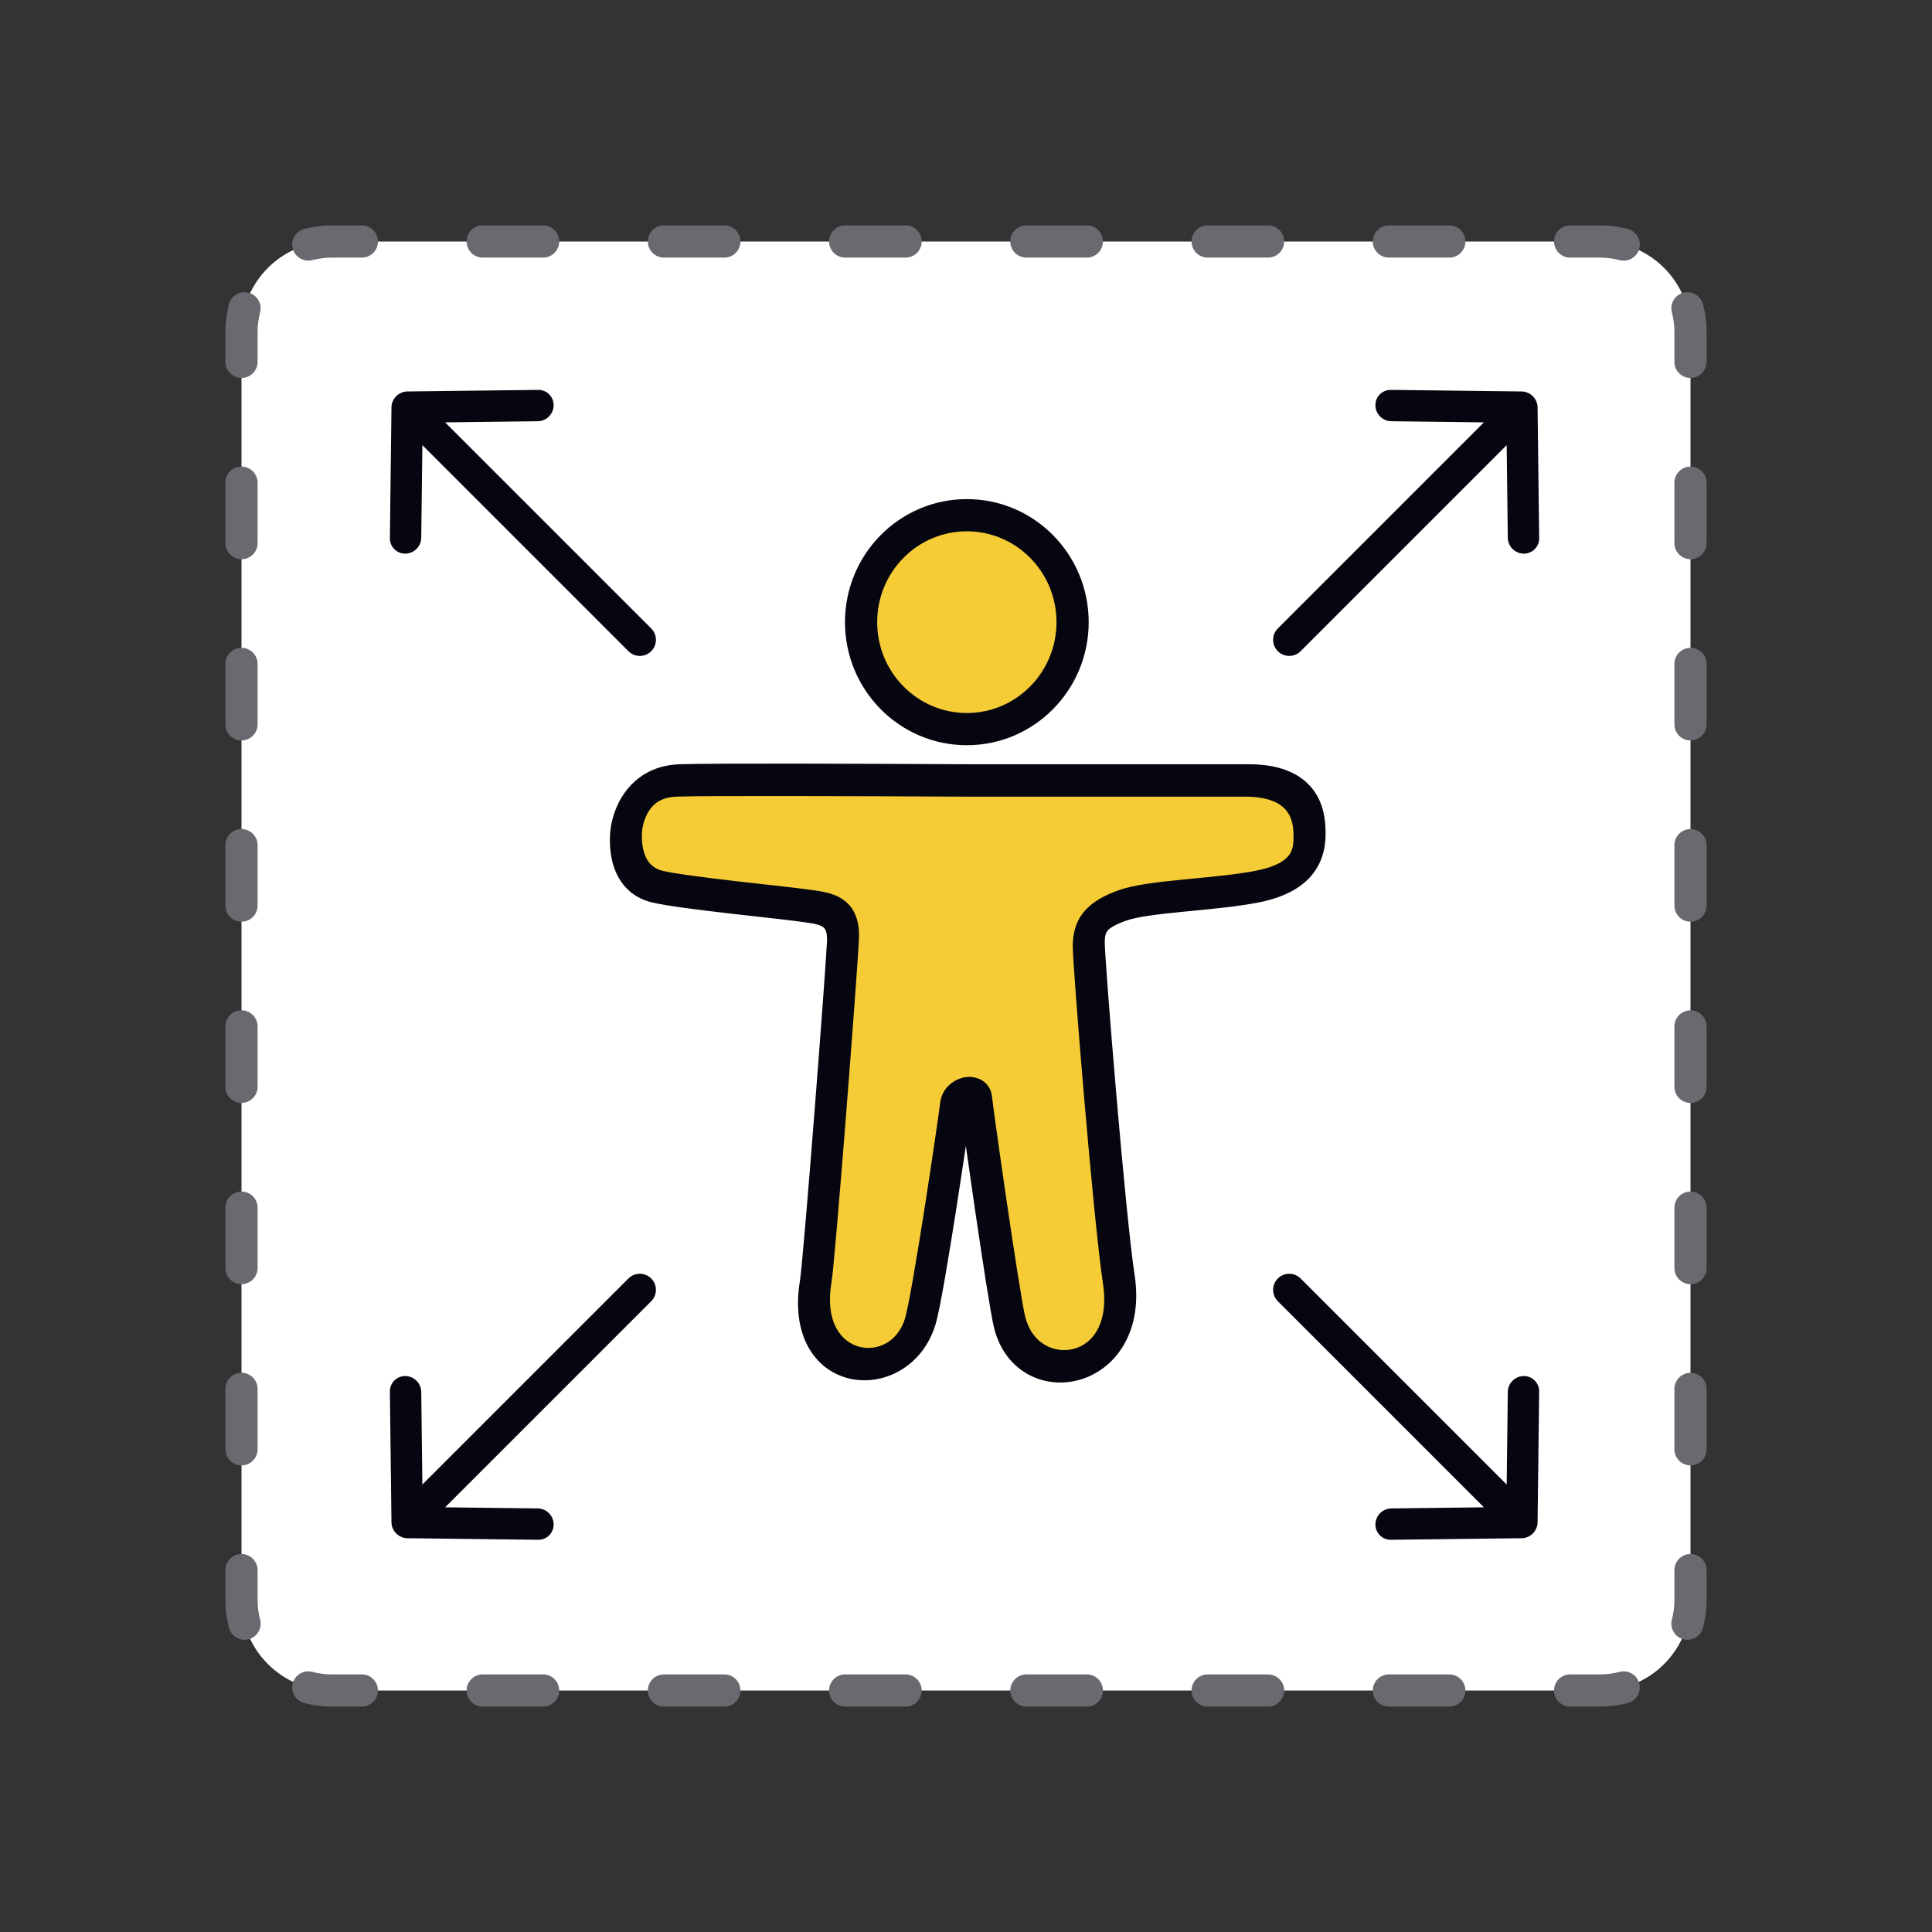 <svg width="600" height="600" viewBox="0 0 600 600" fill="none" xmlns="http://www.w3.org/2000/svg">
<rect x="0" y="0" width="600" height="600" fill="#333333" stroke="none"/>
<path d="M75 103C75 87.536 87.536 75 103 75H497C512.464 75 525 87.536 525 103V497C525 512.464 512.464 525 497 525H103C87.536 525 75 512.464 75 497V103Z" fill="white"/>
<path fill-rule="evenodd" clip-rule="evenodd" d="M103 80C100.933 80 98.936 80.272 97.042 80.778C94.374 81.491 91.633 79.906 90.92 77.239C90.207 74.571 91.791 71.83 94.459 71.117C97.189 70.388 100.053 70 103 70H112.381C115.142 70 117.381 72.239 117.381 75C117.381 77.761 115.142 80 112.381 80H103ZM144.905 75C144.905 72.239 147.143 70 149.905 70H168.667C171.428 70 173.667 72.239 173.667 75C173.667 77.761 171.428 80 168.667 80H149.905C147.143 80 144.905 77.761 144.905 75ZM201.19 75C201.19 72.239 203.429 70 206.19 70H224.952C227.714 70 229.952 72.239 229.952 75C229.952 77.761 227.714 80 224.952 80H206.19C203.429 80 201.19 77.761 201.19 75ZM257.476 75C257.476 72.239 259.715 70 262.476 70H281.238C284 70 286.238 72.239 286.238 75C286.238 77.761 284 80 281.238 80H262.476C259.715 80 257.476 77.761 257.476 75ZM313.762 75C313.762 72.239 316 70 318.762 70H337.524C340.285 70 342.524 72.239 342.524 75C342.524 77.761 340.285 80 337.524 80H318.762C316 80 313.762 77.761 313.762 75ZM370.048 75C370.048 72.239 372.286 70 375.048 70H393.81C396.571 70 398.81 72.239 398.81 75C398.81 77.761 396.571 80 393.81 80H375.048C372.286 80 370.048 77.761 370.048 75ZM426.333 75C426.333 72.239 428.572 70 431.333 70H450.095C452.857 70 455.095 72.239 455.095 75C455.095 77.761 452.857 80 450.095 80H431.333C428.572 80 426.333 77.761 426.333 75ZM482.619 75C482.619 72.239 484.858 70 487.619 70H497C499.947 70 502.811 70.388 505.541 71.117C508.209 71.83 509.793 74.571 509.08 77.239C508.367 79.906 505.626 81.491 502.958 80.778C501.064 80.272 499.067 80 497 80H487.619C484.858 80 482.619 77.761 482.619 75ZM522.761 90.92C525.429 90.207 528.17 91.791 528.883 94.459C529.612 97.189 530 100.053 530 103V112.381C530 115.142 527.761 117.381 525 117.381C522.239 117.381 520 115.142 520 112.381V103C520 100.933 519.729 98.936 519.222 97.042C518.509 94.374 520.093 91.633 522.761 90.92ZM77.239 90.92C79.906 91.633 81.491 94.374 80.778 97.042C80.272 98.936 80 100.933 80 103V112.381C80 115.142 77.761 117.381 75 117.381C72.239 117.381 70 115.142 70 112.381V103C70 100.053 70.388 97.189 71.117 94.459C71.83 91.791 74.571 90.207 77.239 90.92ZM525 144.905C527.761 144.905 530 147.143 530 149.905V168.667C530 171.428 527.761 173.667 525 173.667C522.239 173.667 520 171.428 520 168.667V149.905C520 147.143 522.239 144.905 525 144.905ZM75 144.905C77.761 144.905 80 147.143 80 149.905V168.667C80 171.428 77.761 173.667 75 173.667C72.239 173.667 70 171.428 70 168.667V149.905C70 147.143 72.239 144.905 75 144.905ZM525 201.19C527.761 201.19 530 203.429 530 206.19V224.952C530 227.714 527.761 229.952 525 229.952C522.239 229.952 520 227.714 520 224.952V206.19C520 203.429 522.239 201.19 525 201.19ZM75 201.19C77.761 201.19 80 203.429 80 206.19V224.952C80 227.714 77.761 229.952 75 229.952C72.239 229.952 70 227.714 70 224.952V206.19C70 203.429 72.239 201.19 75 201.19ZM525 257.476C527.761 257.476 530 259.715 530 262.476V281.238C530 284 527.761 286.238 525 286.238C522.239 286.238 520 284 520 281.238V262.476C520 259.715 522.239 257.476 525 257.476ZM75 257.476C77.761 257.476 80 259.715 80 262.476V281.238C80 284 77.761 286.238 75 286.238C72.239 286.238 70 284 70 281.238V262.476C70 259.715 72.239 257.476 75 257.476ZM525 313.762C527.761 313.762 530 316 530 318.762V337.524C530 340.285 527.761 342.524 525 342.524C522.239 342.524 520 340.285 520 337.524V318.762C520 316 522.239 313.762 525 313.762ZM75 313.762C77.761 313.762 80 316 80 318.762V337.524C80 340.285 77.761 342.524 75 342.524C72.239 342.524 70 340.285 70 337.524V318.762C70 316 72.239 313.762 75 313.762ZM75 370.048C77.761 370.048 80 372.286 80 375.048V393.81C80 396.571 77.761 398.81 75 398.81C72.239 398.81 70 396.571 70 393.81V375.048C70 372.286 72.239 370.048 75 370.048ZM525 370.048C527.761 370.048 530 372.286 530 375.048V393.81C530 396.571 527.761 398.81 525 398.81C522.239 398.81 520 396.571 520 393.81V375.048C520 372.286 522.239 370.048 525 370.048ZM525 426.333C527.761 426.333 530 428.572 530 431.333V450.095C530 452.857 527.761 455.095 525 455.095C522.239 455.095 520 452.857 520 450.095V431.333C520 428.572 522.239 426.333 525 426.333ZM75 426.333C77.761 426.333 80 428.572 80 431.333V450.095C80 452.857 77.761 455.095 75 455.095C72.239 455.095 70 452.857 70 450.095V431.333C70 428.572 72.239 426.333 75 426.333ZM525 482.619C527.761 482.619 530 484.858 530 487.619V497C530 499.947 529.612 502.811 528.883 505.541C528.17 508.208 525.429 509.793 522.761 509.08C520.093 508.367 518.509 505.626 519.222 502.958C519.729 501.063 520 499.067 520 497V487.619C520 484.858 522.239 482.619 525 482.619ZM75 482.619C77.761 482.619 80 484.858 80 487.619V497C80 499.067 80.272 501.064 80.778 502.958C81.491 505.626 79.906 508.367 77.239 509.08C74.571 509.793 71.83 508.209 71.117 505.541C70.388 502.811 70 499.947 70 497V487.619C70 484.858 72.239 482.619 75 482.619ZM90.92 522.761C91.633 520.093 94.374 518.509 97.042 519.222C98.936 519.729 100.933 520 103 520H112.381C115.142 520 117.381 522.239 117.381 525C117.381 527.761 115.142 530 112.381 530H103C100.053 530 97.189 529.612 94.459 528.883C91.791 528.17 90.207 525.429 90.92 522.761ZM509.08 522.761C509.793 525.429 508.209 528.17 505.541 528.883C502.811 529.612 499.947 530 497 530H487.619C484.858 530 482.619 527.761 482.619 525C482.619 522.239 484.858 520 487.619 520H497C499.067 520 501.064 519.729 502.958 519.222C505.626 518.509 508.367 520.093 509.08 522.761ZM144.905 525C144.905 522.239 147.143 520 149.905 520H168.667C171.428 520 173.667 522.239 173.667 525C173.667 527.761 171.428 530 168.667 530H149.905C147.143 530 144.905 527.761 144.905 525ZM201.19 525C201.19 522.239 203.429 520 206.19 520H224.952C227.714 520 229.952 522.239 229.952 525C229.952 527.761 227.714 530 224.952 530H206.19C203.429 530 201.19 527.761 201.19 525ZM257.476 525C257.476 522.239 259.715 520 262.476 520H281.238C284 520 286.238 522.239 286.238 525C286.238 527.761 284 530 281.238 530H262.476C259.715 530 257.476 527.761 257.476 525ZM313.762 525C313.762 522.239 316 520 318.762 520H337.524C340.285 520 342.524 522.239 342.524 525C342.524 527.761 340.285 530 337.524 530H318.762C316 530 313.762 527.761 313.762 525ZM370.048 525C370.048 522.239 372.286 520 375.048 520H393.81C396.571 520 398.81 522.239 398.81 525C398.81 527.761 396.571 530 393.81 530H375.048C372.286 530 370.048 527.761 370.048 525ZM426.333 525C426.333 522.239 428.572 520 431.333 520H450.095C452.857 520 455.095 522.239 455.095 525C455.095 527.761 452.857 530 450.095 530H431.333C428.572 530 426.333 527.761 426.333 525Z" fill="#696A6F"/>
<path d="M300.81 242.374C297.007 242.374 221.81 241.928 210.672 242.374C197.447 242.759 194.924 254.548 194.554 257.421C194.184 260.295 193.392 272.75 204.159 275.353C212.147 277.285 243.092 280.271 249.348 281.184C255.604 282.097 262.214 282.161 261.792 291.918C261.369 301.676 254.461 391.197 253.333 397.963C248.341 427.913 279.417 431.101 285.779 410.442C288.264 402.376 296.518 346.262 296.894 342.578C297.271 338.895 302.843 338.267 303.163 341.872C303.483 345.477 311.577 402.372 313.501 410.442C318.845 432.853 352.161 427.9 347.442 397.229C344.515 378.201 338.078 298.861 338.122 293.192C338.165 287.524 340.226 284.15 348.599 281.184C356.973 278.218 376.774 277.987 390.37 275.353C406.641 272.202 406.943 263.456 406.641 257.421C406.34 251.387 403.501 242.374 387.229 242.374C376.443 242.374 304.79 242.374 300.81 242.374Z" fill="#F5CB36"/>
<path fill-rule="evenodd" clip-rule="evenodd" d="M201.744 251.517C200.165 253.79 199.613 256.445 199.48 257.479C199.338 258.583 199.118 261.647 199.963 264.558C200.76 267.307 202.371 269.611 205.843 270.451C209.5 271.335 218.888 272.533 228.539 273.651C232.008 274.052 235.491 274.442 238.666 274.797C244.077 275.401 248.594 275.906 250.621 276.202C251.001 276.258 251.427 276.315 251.878 276.376C253.011 276.529 254.307 276.704 255.466 276.927C257.166 277.253 259.1 277.765 260.878 278.773C262.727 279.821 264.359 281.377 265.437 283.659C266.493 285.892 266.886 288.538 266.756 291.539C266.539 296.532 264.696 321.472 262.78 345.863C261.819 358.092 260.836 370.234 260.021 379.748C259.221 389.095 258.558 396.255 258.231 398.215C256.071 411.176 261.679 416.97 267.003 418.283C272.582 419.66 278.822 416.714 281.049 409.483C281.545 407.872 282.469 403.244 283.621 396.659C284.742 390.252 286.013 382.403 287.221 374.668C289.653 359.106 291.782 344.325 291.953 342.657C292.469 337.597 296.718 334.872 300.088 334.492C303.458 334.112 307.672 335.884 308.112 340.836C308.257 342.46 310.33 357.391 312.648 373.173C314.973 388.997 317.44 404.949 318.341 408.726C320.45 417.572 327.773 420.439 333.514 418.889C336.343 418.124 338.922 416.283 340.659 413.26C342.424 410.188 343.583 405.412 342.53 398.571C341.037 388.862 338.682 364.085 336.718 341.223C334.763 318.478 333.13 296.889 333.154 293.752C333.18 290.358 333.812 286.629 336.56 283.258C339.152 280.078 342.967 278.051 347.474 276.454C352.41 274.705 360.184 273.87 367.635 273.136C368.59 273.042 369.549 272.95 370.507 272.857C377.41 272.188 384.302 271.52 390.009 270.415C397.348 268.993 399.72 266.59 400.602 265.169C401.665 263.459 401.83 261.292 401.679 258.268C401.558 255.854 400.947 253.282 399.113 251.299C397.339 249.38 393.856 247.405 386.638 247.405L300.219 247.405C299.575 247.405 297.058 247.393 293.247 247.375C273.59 247.284 219.498 247.032 210.276 247.401L210.25 247.402L210.223 247.403C205.376 247.544 203.077 249.598 201.744 251.517ZM211.095 237.346C202.732 237.598 197.165 241.627 193.841 246.412C190.759 250.848 189.864 255.524 189.627 257.364C189.4 259.134 189.038 263.734 190.398 268.419C191.804 273.268 195.18 278.492 202.475 280.256C206.806 281.303 216.884 282.564 226.266 283.65C229.948 284.077 233.551 284.479 236.769 284.839C241.989 285.422 246.194 285.891 248.075 286.166C248.68 286.254 249.228 286.328 249.741 286.397C250.744 286.532 251.612 286.649 252.516 286.822C253.802 287.069 254.667 287.355 255.271 287.697C255.804 287.999 256.136 288.345 256.374 288.847C256.635 289.399 256.909 290.42 256.828 292.298C256.621 297.062 254.799 321.761 252.874 346.262C251.914 358.479 250.933 370.595 250.121 380.075C249.296 389.72 248.673 396.288 248.436 397.711C245.604 414.7 253.038 425.475 263.594 428.079C273.896 430.62 286.374 424.83 290.51 411.402C291.256 408.979 292.296 403.568 293.402 397.248C294.539 390.749 295.821 382.828 297.034 375.065C298.1 368.239 299.123 361.474 299.949 355.878C300.758 361.634 301.77 368.686 302.814 375.792C305.097 391.334 307.639 407.865 308.662 412.159C311.897 425.723 323.903 431.585 334.977 428.594C340.555 427.088 345.754 423.341 349.103 417.51C352.426 411.727 353.662 404.383 352.355 395.888C350.921 386.568 348.594 362.16 346.619 339.179C344.634 316.08 343.071 295.164 343.091 292.632C343.108 290.359 343.527 289.566 343.914 289.091C344.456 288.426 345.858 287.284 349.725 285.914C353.162 284.696 359.475 283.933 367.417 283.151C368.346 283.06 369.291 282.968 370.249 282.876C377.077 282.216 384.506 281.498 390.731 280.292C399.663 278.562 405.578 275.017 408.839 269.768C411.92 264.808 411.754 259.585 411.604 256.574C411.423 252.955 410.464 248.002 406.735 243.97C402.947 239.874 396.875 237.343 387.821 237.343L301.402 237.343C300.836 237.343 298.534 237.332 295.007 237.315C275.873 237.225 220.684 236.966 211.095 237.346Z" fill="#05060F"/>
<path d="M333.103 193.216C333.103 211.561 318.399 226.432 300.26 226.432C282.121 226.432 267.417 211.561 267.417 193.216C267.417 174.871 282.121 160 300.26 160C318.399 160 333.103 174.871 333.103 193.216Z" fill="#F5CB36"/>
<path fill-rule="evenodd" clip-rule="evenodd" d="M300.26 165C284.936 165 272.417 177.579 272.417 193.216C272.417 208.853 284.936 221.432 300.26 221.432C315.584 221.432 328.103 208.853 328.103 193.216C328.103 177.579 315.584 165 300.26 165ZM262.417 193.216C262.417 172.163 279.307 155 300.26 155C321.213 155 338.103 172.163 338.103 193.216C338.103 214.269 321.213 231.432 300.26 231.432C279.307 231.432 262.417 214.269 262.417 193.216Z" fill="#05060F"/>
<path d="M403.917 202.238C401.964 204.19 398.798 204.19 396.846 202.238C394.893 200.285 394.893 197.119 396.846 195.167L460.843 131.169L432.074 130.822C429.385 130.789 427.179 128.583 427.147 125.894C427.114 123.205 429.268 121.052 431.957 121.084L472.582 121.574C473.751 121.588 474.829 122.014 475.677 122.711C475.803 122.814 475.924 122.924 476.042 123.042C476.154 123.154 476.259 123.27 476.358 123.389C477.064 124.24 477.495 125.324 477.509 126.502L477.999 167.126C478.031 169.815 475.878 171.969 473.189 171.937C470.5 171.904 468.294 169.698 468.261 167.009L467.914 138.24L435.916 170.239L403.917 202.238Z" fill="#05060F"/>
<path d="M403.917 397.042C401.964 395.089 398.798 395.089 396.846 397.042C394.893 398.994 394.893 402.16 396.846 404.113L460.843 468.11L432.074 468.457C429.385 468.49 427.179 470.696 427.147 473.385C427.114 476.074 429.268 478.227 431.957 478.195L472.582 477.705C473.751 477.691 474.829 477.266 475.677 476.568C475.803 476.465 475.924 476.355 476.042 476.238C476.154 476.126 476.259 476.01 476.358 475.89C477.064 475.04 477.495 473.955 477.509 472.778L477.999 432.153C478.031 429.464 475.878 427.31 473.189 427.343C470.5 427.375 468.294 429.581 468.261 432.27L467.914 461.039L403.917 397.042Z" fill="#05060F"/>
<path d="M195.167 397.042C197.119 395.089 200.285 395.089 202.238 397.042C204.19 398.994 204.19 402.16 202.238 404.113L138.24 468.11L167.009 468.457C169.698 468.49 171.904 470.696 171.937 473.385C171.969 476.074 169.816 478.227 167.127 478.195L126.502 477.705C125.332 477.691 124.254 477.266 123.406 476.568C123.281 476.465 123.159 476.355 123.042 476.238C122.93 476.126 122.824 476.01 122.725 475.89C122.019 475.04 121.589 473.955 121.574 472.778L121.084 432.153C121.052 429.464 123.206 427.31 125.895 427.343C128.584 427.375 130.79 429.581 130.822 432.27L131.169 461.039L195.167 397.042Z" fill="#05060F"/>
<path d="M195.167 202.238C197.119 204.19 200.285 204.19 202.238 202.238C204.19 200.285 204.19 197.119 202.238 195.167L138.24 131.169L167.009 130.822C169.698 130.789 171.904 128.583 171.937 125.894C171.969 123.205 169.816 121.052 167.127 121.084L126.502 121.574C125.332 121.588 124.254 122.014 123.406 122.711C123.281 122.814 123.159 122.924 123.042 123.042C122.93 123.154 122.824 123.27 122.725 123.389C122.019 124.24 121.589 125.324 121.574 126.502L121.084 167.126C121.052 169.815 123.206 171.969 125.895 171.937C128.584 171.904 130.79 169.698 130.822 167.009L131.169 138.24L195.167 202.238Z" fill="#05060F"/>
</svg>
